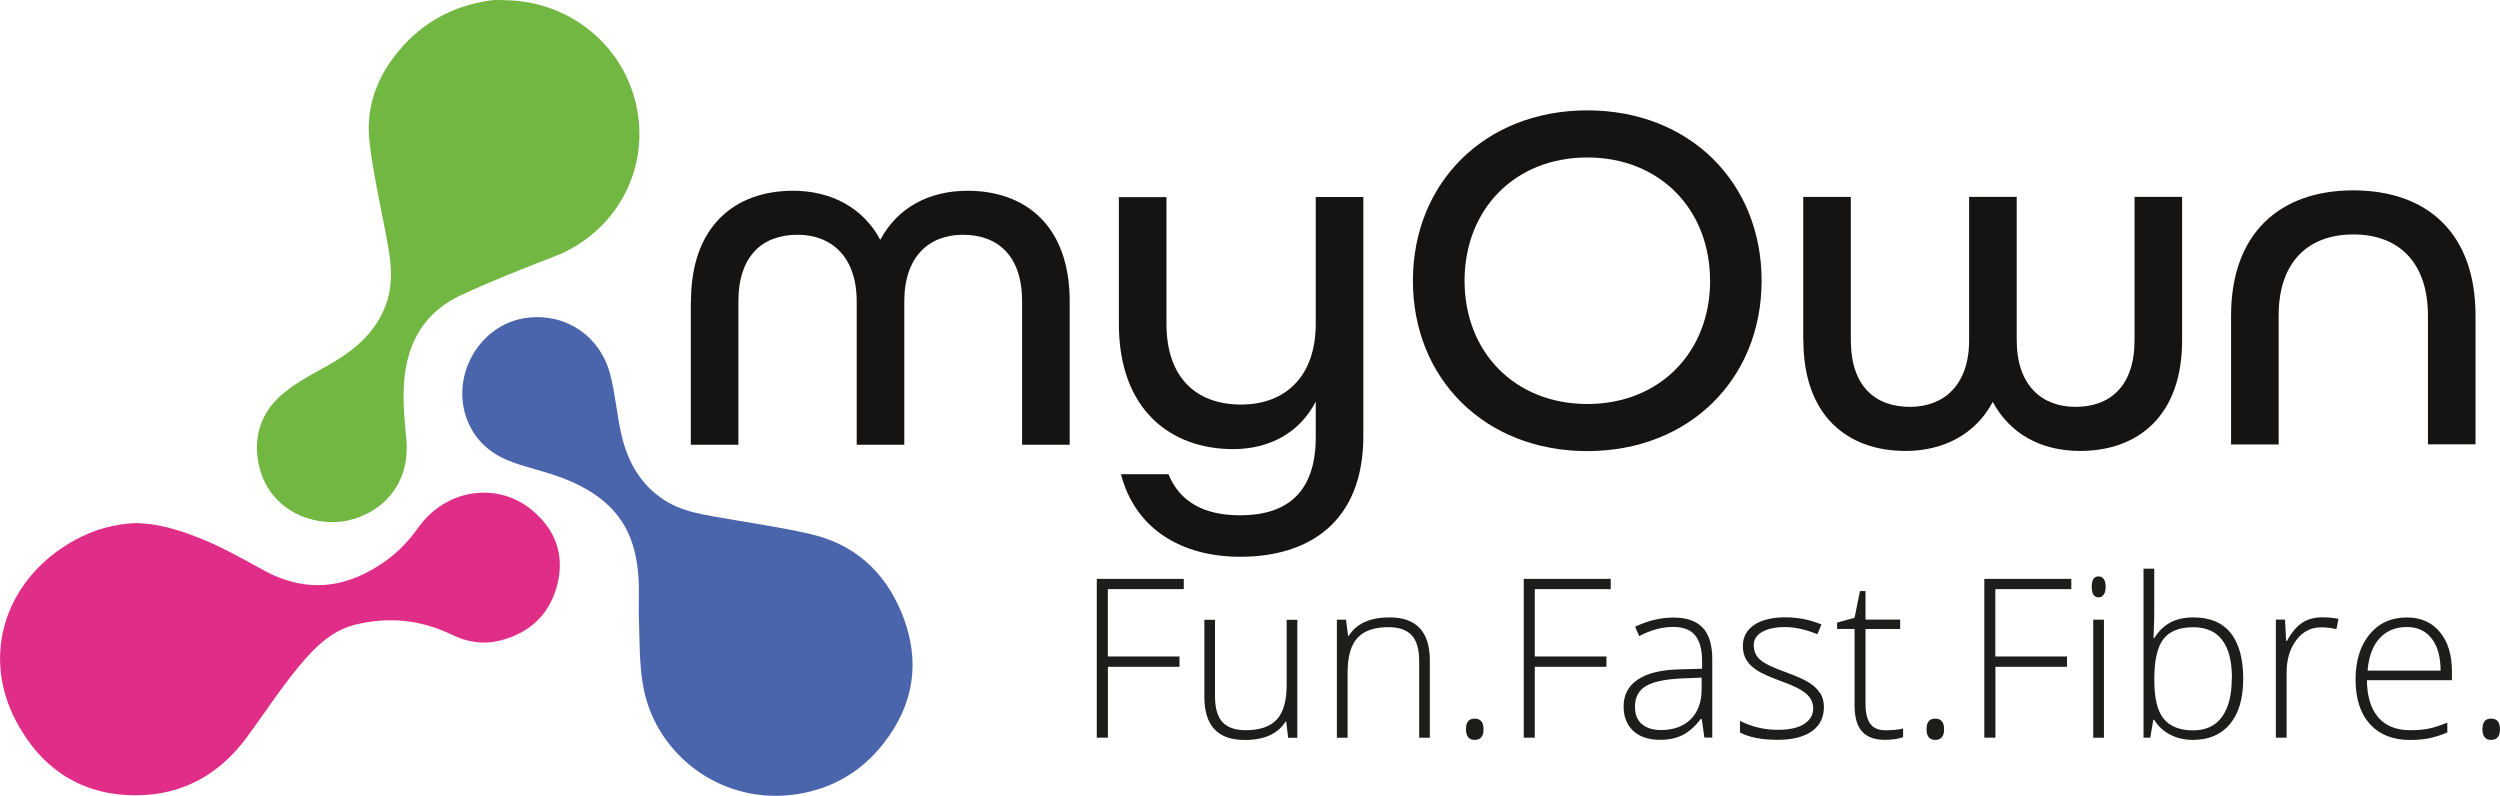 <svg xmlns="http://www.w3.org/2000/svg" xmlns:xlink="http://www.w3.org/1999/xlink" id="Layer_2" viewBox="0 0 314.67 100.17"><defs><style>.cls-1{fill:none;}.cls-2{fill:#4b65ad;}.cls-3{fill:#e02d88;}.cls-4{fill:#1d1d1b;}.cls-5{fill:#161412;}.cls-6{clip-path:url(#clippath);}.cls-7{fill:#72b741;}</style><clipPath id="clippath"><rect class="cls-1" width="314.67" height="100.17"></rect></clipPath></defs><g id="Layer_1-2"><g class="cls-6"><path class="cls-3" d="M17.37,65.85c2.47.07,4.94.79,7.36,1.72,2.95,1.13,5.68,2.69,8.44,4.2,5.51,3.02,10.69,2.28,15.61-1.34,1.52-1.12,2.79-2.51,3.89-4.05,3.4-4.76,9.77-5.81,14.17-2.27,2.98,2.4,4.23,5.58,3.35,9.3-.91,3.85-3.48,6.31-7.36,7.24-2.03.49-4.02.18-5.91-.74-3.88-1.89-7.91-2.31-12.1-1.31-2.64.63-4.58,2.29-6.33,4.26-2.75,3.12-4.98,6.63-7.44,9.96-3.44,4.66-8.05,7.24-13.84,7.28-6.89.05-11.96-3.29-15.15-9.26-4.53-8.47-1.34-18.11,7.4-22.88,2.41-1.31,5-2.06,7.92-2.13"></path><path class="cls-7" d="M63.5.02c8.42.1,15.27,5.93,16.71,13.84,1.44,7.89-2.9,15.51-10.43,18.42-3.94,1.52-7.87,3.07-11.7,4.84-4.62,2.13-6.85,5.96-7.22,10.99-.18,2.4.06,4.77.28,7.14.69,7.26-5.28,10.79-9.95,10.45-4.6-.33-8.08-3.34-8.74-7.87-.46-3.18.52-5.97,2.99-8.13,2.07-1.81,4.59-2.92,6.91-4.34,2.76-1.69,5.03-3.82,6.2-6.95.88-2.35.76-4.72.35-7.12-.78-4.47-1.86-8.9-2.39-13.41-.46-3.91.66-7.48,3-10.62C52.61,3.12,56.75.72,61.89.03c.53-.07,1.07-.01,1.61-.01"></path><path class="cls-2" d="M80.42,74.25c-.03-2.19-.25-4.34-1.03-6.4-1.27-3.36-3.79-5.48-6.93-6.98-2.21-1.06-4.59-1.63-6.92-2.34-2.49-.76-4.66-1.96-6.06-4.29-3.47-5.81.42-13.61,7.12-14.27,4.86-.48,9.03,2.48,10.24,7.27.6,2.39.8,4.85,1.33,7.26.78,3.53,2.41,6.52,5.56,8.52,1.9,1.2,4.05,1.62,6.22,2.01,3.98.71,8,1.26,11.94,2.16,5.59,1.26,9.43,4.69,11.58,9.91,2.06,5,1.92,9.96-.99,14.65-2.74,4.41-6.63,7.24-11.79,8.15-9.58,1.68-18.02-4.72-19.68-13.25-.56-2.88-.49-5.82-.59-8.75-.04-1.22,0-2.44,0-3.66"></path><path class="cls-5" d="M86.97,37.95c0-9.52,5.55-13.94,12.86-13.94,4.79,0,8.83,2.14,10.97,6.18,2.14-4.04,6.12-6.18,10.97-6.18,7.32,0,12.87,4.41,12.87,13.93v18.04s-5.99,0-5.99,0v-18.04c0-5.8-3.1-8.39-7.45-8.39-4.23,0-7.38,2.71-7.38,8.39v18.04s-5.99,0-5.99,0v-18.04c0-5.68-3.22-8.39-7.45-8.39-4.35,0-7.44,2.59-7.44,8.39v18.04s-5.99,0-5.99,0v-18.04Z"></path><path class="cls-5" d="M141.08,59.69h5.99c1.45,3.53,4.54,5.17,9.02,5.17,5.8,0,9.52-2.78,9.52-9.84v-4.48c-1.96,3.85-5.74,5.99-10.4,5.99-7.76,0-14.38-4.85-14.38-15.76v-15.96s5.99,0,5.99,0v15.96c0,6.75,3.73,10.15,9.4,10.15,5.55,0,9.39-3.53,9.39-10.16v-15.96s5.99,0,5.99,0v30.08c0,10.85-6.86,15.2-15.5,15.2-7.19,0-13.18-3.34-15.01-10.4"></path><path class="cls-5" d="M215.24,35.33c0-8.96-6.31-15.51-15.45-15.51-9.15,0-15.45,6.56-15.45,15.52,0,8.96,6.31,15.51,15.46,15.51,9.14,0,15.45-6.56,15.45-15.52M177.84,35.34c0-12.36,9.08-21.44,21.94-21.45,12.87,0,21.95,9.07,21.95,21.44,0,12.36-9.08,21.44-21.94,21.45-12.86,0-21.95-9.08-21.95-21.44"></path><path class="cls-5" d="M226.97,42.83v-18.04s5.99,0,5.99,0v18.04c0,5.8,3.1,8.39,7.45,8.38,4.23,0,7.44-2.71,7.44-8.39v-18.04s5.99,0,5.99,0v18.04c0,5.68,3.16,8.39,7.39,8.39,4.35,0,7.44-2.59,7.44-8.39v-18.04s5.99,0,5.99,0v18.04c0,9.52-5.54,13.94-12.86,13.94-4.86,0-8.83-2.14-10.97-6.18-2.14,4.04-6.18,6.18-10.97,6.18-7.32,0-12.87-4.41-12.87-13.93"></path><path class="cls-5" d="M280.82,39.73c0-10.41,6.18-15.77,15.38-15.77,9.21,0,15.39,5.29,15.39,15.76v16.21s-5.99,0-5.99,0v-16.21c0-6.75-3.73-10.22-9.4-10.21-5.68,0-9.4,3.47-9.39,10.22v16.21s-5.99,0-5.99,0v-16.21Z"></path><path class="cls-4" d="M313.55,93.13c.75,0,1.12-.45,1.12-1.34s-.37-1.34-1.12-1.34-1.09.45-1.09,1.34.36,1.34,1.09,1.34M306.07,80.37c.75.97,1.12,2.32,1.12,4.04h-9.19c.15-1.78.65-3.14,1.52-4.08.87-.94,2.01-1.41,3.45-1.41,1.32,0,2.36.49,3.1,1.46M305.71,92.93c.71-.13,1.49-.38,2.33-.74v-1.23c-.98.39-1.8.65-2.44.77-.64.12-1.39.18-2.24.18-1.74,0-3.08-.54-4.01-1.61-.93-1.08-1.41-2.63-1.43-4.68h10.7v-1.09c0-2.1-.5-3.76-1.52-4.98-1.01-1.22-2.39-1.83-4.14-1.83-1.98,0-3.55.71-4.72,2.14-1.17,1.43-1.75,3.32-1.75,5.69s.6,4.26,1.81,5.59c1.21,1.33,2.89,2,5.05,2,.86,0,1.64-.07,2.35-.2M289.8,78.37c-.69.44-1.34,1.21-1.95,2.3h-.1l-.14-2.68h-1.15v14.86h1.35v-8.2c0-1.64.41-3,1.22-4.08.81-1.07,1.85-1.61,3.12-1.61.67,0,1.31.08,1.93.23l.26-1.3c-.72-.13-1.39-.19-2.02-.19-.98,0-1.82.22-2.52.66M280.91,85.38c0,2.1-.41,3.71-1.23,4.85-.82,1.14-2.04,1.7-3.66,1.7s-2.9-.49-3.68-1.46c-.79-.98-1.18-2.58-1.18-4.83v-.23c0-2.31.38-3.96,1.14-4.96.76-1,2.01-1.5,3.76-1.5,3.24,0,4.87,2.15,4.87,6.44M273.2,78.34c-.8.42-1.48,1.08-2.04,1.97h-.1l.04-1.16c.04-.67.05-1.41.05-2.22v-5.35h-1.35v21.27h.85l.38-2.24h.12c.49.8,1.16,1.42,2.01,1.86.85.44,1.8.66,2.86.66,2.01,0,3.56-.67,4.67-2.01,1.11-1.34,1.66-3.24,1.66-5.71s-.53-4.43-1.58-5.74c-1.05-1.31-2.62-1.96-4.7-1.96-1.12,0-2.08.21-2.88.63M264.14,75.19c.28,0,.5-.12.66-.36.16-.24.24-.56.24-.97s-.08-.74-.24-.97c-.16-.23-.38-.34-.66-.34-.57,0-.86.44-.86,1.31s.29,1.33.86,1.33M264.82,78h-1.35v14.86h1.35v-14.86ZM251.15,83.93h9.02v-1.3h-9.02v-8.48h9.56v-1.29h-10.95v19.99h1.4v-8.93ZM243.58,93.13c.75,0,1.12-.45,1.12-1.34s-.37-1.34-1.12-1.34-1.09.45-1.09,1.34.36,1.34,1.09,1.34M235.41,91.11c-.4-.55-.6-1.39-.6-2.53v-9.41h4.36v-1.18h-4.36v-3.59h-.7l-.68,3.36-2.2.61v.79h2.2v9.6c0,1.5.31,2.61.94,3.31.62.7,1.59,1.05,2.9,1.05.86,0,1.61-.11,2.27-.33v-1.09c-.64.15-1.39.22-2.24.22s-1.49-.27-1.89-.82M229.09,87.25c-.31-.49-.76-.93-1.37-1.32-.61-.39-1.59-.82-2.92-1.31-1.61-.57-2.68-1.09-3.23-1.56s-.83-1.08-.83-1.86c0-.71.36-1.27,1.07-1.67.71-.4,1.67-.6,2.88-.6s2.6.3,4.06.9l.51-1.23c-1.44-.6-2.96-.9-4.57-.9s-2.98.32-3.92.97c-.93.65-1.4,1.53-1.4,2.64,0,.7.15,1.3.46,1.78.3.49.76.92,1.36,1.31.6.39,1.65.85,3.13,1.39,1.39.49,2.38.99,2.99,1.5.61.51.91,1.14.91,1.89,0,.81-.38,1.46-1.14,1.95-.76.49-1.88.73-3.34.73-1.66,0-3.24-.37-4.73-1.12v1.46c1.17.61,2.74.92,4.73.92,1.86,0,3.29-.36,4.31-1.07,1.01-.72,1.52-1.74,1.52-3.07,0-.67-.15-1.24-.46-1.74M206.64,91.13c-.57-.51-.85-1.24-.85-2.17,0-1.17.44-2.02,1.33-2.58.89-.55,2.38-.88,4.46-.98l2.6-.11v1.46c0,1.61-.46,2.87-1.37,3.78-.92.91-2.17,1.36-3.75,1.36-1.04,0-1.84-.26-2.41-.77M215.52,92.86v-9.89c0-1.8-.4-3.12-1.21-3.97-.81-.85-2.03-1.27-3.66-1.27s-3.21.38-4.84,1.15l.51,1.18c1.48-.77,2.9-1.15,4.28-1.15,1.28,0,2.2.36,2.78,1.08.57.72.86,1.79.86,3.2v.98l-2.83.08c-2.29.05-4.04.47-5.24,1.27-1.21.8-1.81,1.93-1.81,3.38,0,1.32.41,2.36,1.22,3.1.81.75,1.95,1.12,3.4,1.12,1.08,0,2.01-.2,2.8-.6.79-.4,1.56-1.07,2.3-2.03h.11l.34,2.35h1ZM193.18,83.93h9.02v-1.3h-9.02v-8.48h9.56v-1.29h-10.95v19.99h1.39v-8.93ZM185.61,93.13c.75,0,1.12-.45,1.12-1.34s-.37-1.34-1.12-1.34-1.09.45-1.09,1.34.37,1.34,1.09,1.34M179.97,92.86v-9.72c0-3.62-1.69-5.43-5.06-5.43-2.47,0-4.19.78-5.15,2.33h-.08l-.26-2.04h-1.15v14.86h1.35v-8.2c0-2.02.41-3.47,1.24-4.37.82-.9,2.13-1.35,3.9-1.35,1.32,0,2.3.34,2.93,1.02s.94,1.77.94,3.26v9.64h1.34ZM151.59,78v9.71c0,3.62,1.69,5.43,5.07,5.43,2.47,0,4.19-.77,5.15-2.32h.08l.25,2.05h1.15v-14.86h-1.34v8.2c0,2.01-.42,3.47-1.25,4.36-.83.89-2.14,1.34-3.9,1.34-1.32,0-2.3-.34-2.93-1.02-.63-.68-.94-1.77-.94-3.26v-9.62h-1.34ZM139.44,83.93h9.02v-1.3h-9.02v-8.48h9.56v-1.29h-10.95v19.99h1.4v-8.93Z"></path></g></g></svg>